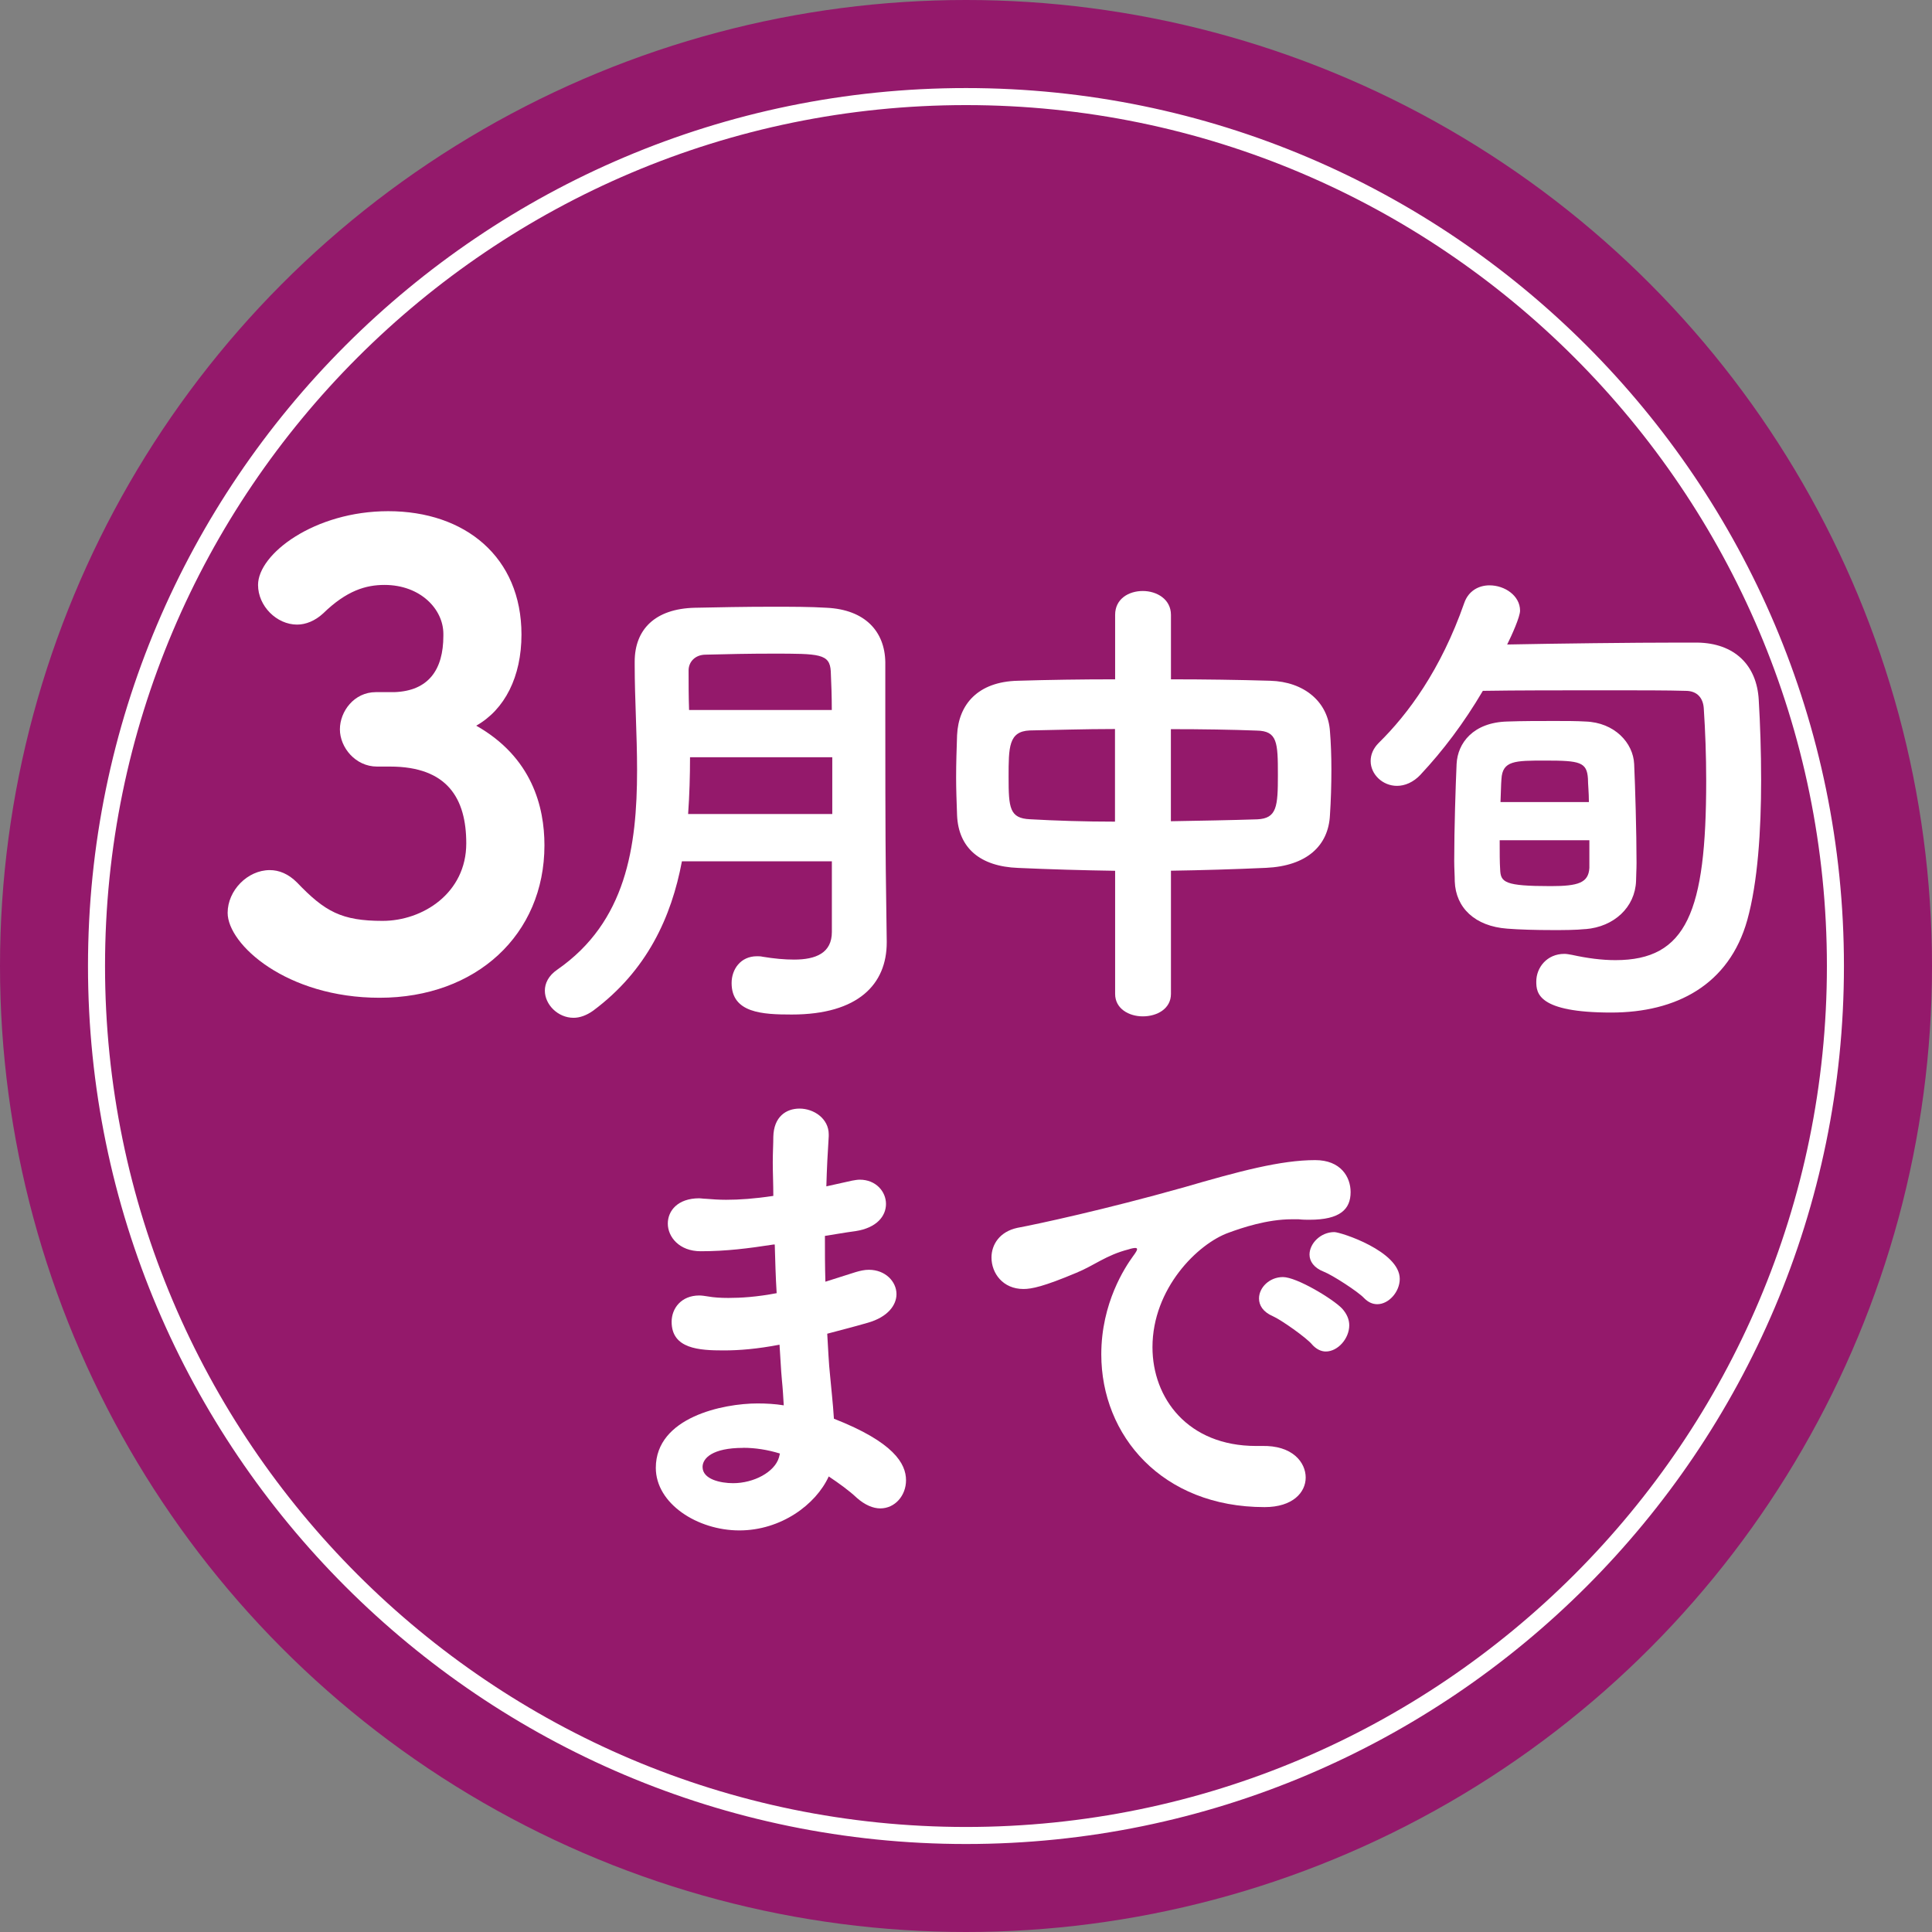 <?xml version="1.0" encoding="UTF-8"?><svg id="_レイヤー_2" xmlns="http://www.w3.org/2000/svg" viewBox="0 0 28.346 28.346"><rect x="0" y="0" width="28.346" height="28.346" fill="#808080" stroke="none"/><g id="_スペック"><circle cx="14.173" cy="14.173" r="14.173" style="fill:#94196b;"/><path d="M14.173,26.93c-7.034,0-12.757-5.723-12.757-12.757S7.139,1.417,14.173,1.417s12.756,5.723,12.756,12.756-5.723,12.757-12.756,12.757Z" style="fill:none; stroke:#fff; stroke-miterlimit:10; stroke-width:.25px;"/><path d="M4.987,10.701c0-.264.209-.546.527-.546h.272c.5-.018.719-.327.719-.827v-.027c0-.364-.337-.719-.864-.719-.272,0-.555.082-.9.418-.118.109-.255.164-.382.164-.3,0-.573-.272-.573-.582,0-.455.828-1.082,1.91-1.082,1.128,0,1.955.673,1.955,1.81,0,.618-.245,1.101-.664,1.337.819.464,1.001,1.191,1.001,1.755,0,1.31-1.001,2.237-2.419,2.237-1.364,0-2.229-.782-2.229-1.246,0-.327.291-.627.618-.627.137,0,.273.055.4.182.409.428.655.563,1.255.563.592,0,1.228-.409,1.228-1.137,0-.654-.272-1.127-1.118-1.127h-.191c-.318,0-.545-.282-.545-.546Z" style="fill:#fff;"/><path d="M12.204,12.637h-2.199c-.154.819-.512,1.604-1.303,2.192-.099.07-.196.104-.287.104-.231,0-.421-.195-.421-.398,0-.105.05-.218.183-.309,1.009-.7,1.17-1.8,1.17-2.928,0-.519-.035-1.051-.035-1.541v-.049c0-.469.294-.777.882-.791.329-.007.735-.015,1.128-.015.287,0,.567,0,.806.015.567.027.854.35.861.798v.729c0,2.003.007,2.228.007,2.318l.014,1.051v.014c0,.609-.413,1.058-1.394,1.058-.427,0-.882-.021-.882-.462,0-.203.133-.393.371-.393.027,0,.056,0,.084.007.168.028.322.042.462.042.322,0,.554-.098.554-.406v-1.036ZM12.211,11.11h-2.087c0,.272-.008.553-.028.833h2.115v-.833ZM12.204,10.417c0-.203-.007-.386-.015-.567-.014-.26-.168-.26-.854-.26-.336,0-.679.007-.98.015-.161,0-.252.111-.252.23,0,.189,0,.379.007.582h2.095Z" style="fill:#fff;"/><path d="M16.36,12.776c-.476-.007-.952-.021-1.422-.042-.56-.021-.875-.294-.896-.771-.007-.202-.014-.385-.014-.553,0-.21.007-.413.014-.623.021-.456.309-.785.89-.799.455-.014.938-.021,1.429-.021v-.946c0-.238.203-.35.406-.35s.413.119.413.35v.946c.491,0,.988.007,1.457.021.497.014.848.309.876.742.014.168.021.364.021.561,0,.225-.007.455-.021.665-.021.456-.344.75-.938.777-.47.021-.932.035-1.395.042v1.808c0,.217-.203.329-.413.329-.203,0-.406-.112-.406-.329v-1.808ZM16.36,10.696c-.455,0-.896.015-1.253.021-.309.014-.309.245-.309.687,0,.448.014.603.315.616.371.021.798.035,1.246.035v-1.359ZM17.179,12.049c.441-.008.876-.015,1.269-.028.287-.014.301-.189.301-.651,0-.477-.007-.645-.309-.651-.364-.014-.805-.021-1.261-.021v1.353Z" style="fill:#fff;"/><path d="M20.846,11.362c-.111.119-.237.168-.35.168-.21,0-.386-.168-.386-.364,0-.091.035-.183.119-.267.428-.42.911-1.071,1.254-2.052.063-.182.217-.259.371-.259.225,0,.448.153.448.371,0,.091-.119.357-.189.497.701-.014,1.85-.028,2.515-.028h.273c.546.007.875.329.903.841.021.351.035.756.035,1.177,0,.735-.049,1.499-.203,2.052-.267.953-1.044,1.358-1.996,1.358-1.079,0-1.1-.287-1.1-.455,0-.203.154-.406.413-.406.035,0,.07.008.112.015.224.049.434.077.637.077,1.044,0,1.331-.708,1.331-2.634,0-.371-.014-.735-.035-1.051-.007-.154-.091-.266-.266-.266-.26-.008-.687-.008-1.148-.008-.645,0-1.359,0-1.828.008-.28.476-.589.882-.911,1.226ZM23.263,13.631c-.147.015-.315.015-.483.015-.245,0-.49-.007-.666-.021-.476-.035-.756-.308-.77-.693,0-.084-.008-.188-.008-.301,0-.47.021-1.113.035-1.422.015-.309.245-.609.742-.623.225-.008.47-.008.693-.008.169,0,.322,0,.456.008.427.014.7.314.714.623.015.322.035,1.002.035,1.45,0,.104-.007.195-.007.266-.014.386-.322.673-.742.707ZM22.003,12.328c0,.176,0,.33.007.428.007.189.062.245.742.245.406,0,.554-.049.567-.267v-.406h-1.316ZM23.312,11.769c0-.141-.014-.267-.014-.344-.015-.245-.119-.266-.624-.266-.448,0-.63,0-.645.272-.007.077-.007.196-.014.337h1.296Z" style="fill:#fff;"/><path d="M11.345,18.26c-.364.056-.687.098-1.065.098-.314,0-.482-.21-.482-.406,0-.188.146-.371.462-.371.028,0,.056.007.091.007.099.008.196.015.302.015.195,0,.413-.015.693-.057,0-.175-.008-.343-.008-.49,0-.146.008-.272.008-.378.007-.294.188-.413.385-.413.21,0,.428.147.428.378v.028c-.015.231-.028.477-.035.735l.378-.084c.042-.007.077-.014.112-.014.238,0,.385.175.385.356,0,.176-.133.351-.448.399-.161.021-.308.049-.448.07,0,.224,0,.448.007.672l.441-.14c.07-.021.133-.035.196-.035.245,0,.406.175.406.357,0,.161-.126.336-.42.42-.218.063-.413.112-.596.161.014.217.021.428.042.616.014.168.042.399.056.631.876.343,1.058.658,1.058.903,0,.224-.161.413-.378.413-.104,0-.224-.049-.343-.154-.119-.112-.267-.217-.413-.315-.189.414-.701.792-1.311.792-.616,0-1.226-.393-1.226-.918,0-.742.988-.945,1.492-.945.126,0,.259.007.385.028-.007-.119-.014-.245-.027-.371-.015-.154-.021-.329-.035-.519-.329.063-.589.084-.819.084-.357,0-.764-.021-.764-.42,0-.196.14-.386.406-.386.042,0,.084.008.133.015.077.014.176.021.294.021.183,0,.414-.014.708-.07-.015-.237-.021-.476-.028-.714h-.021ZM10.904,21.243c-.455,0-.596.154-.596.28,0,.183.267.238.448.238.302,0,.609-.161.673-.378l.014-.057c-.182-.056-.364-.084-.539-.084Z" style="fill:#fff;"/><path d="M17.351,17.426c.84-.245,1.442-.405,1.946-.405.372,0,.519.245.519.469,0,.252-.154.406-.603.406-.049,0-.098,0-.161-.007h-.098c-.364,0-.735.126-.925.196-.455.161-1.12.819-1.12,1.681,0,.749.519,1.449,1.52,1.449h.077c.462-.014.651.245.651.463s-.189.434-.603.434c-1.506,0-2.396-1.05-2.396-2.241,0-.756.351-1.281.463-1.436.042-.056.062-.091.062-.104,0-.015-.007-.021-.027-.021-.021,0-.057.007-.099.021-.329.084-.504.237-.764.343-.482.203-.658.238-.777.238-.301,0-.469-.231-.469-.462,0-.189.119-.379.378-.435.302-.056,1.303-.273,2.424-.589ZM19.249,19.724c-.084-.099-.448-.357-.574-.413-.146-.063-.203-.161-.203-.26,0-.161.154-.314.351-.314.203,0,.735.322.868.462.07.077.105.161.105.245,0,.196-.168.385-.344.385-.07,0-.14-.034-.203-.104ZM20.012,19.044c-.084-.091-.462-.336-.588-.385-.147-.057-.211-.154-.211-.252,0-.161.161-.33.364-.33.092,0,.96.28.96.687,0,.189-.161.371-.329.371-.07,0-.133-.027-.196-.091Z" style="fill:#fff;"/></g></svg>